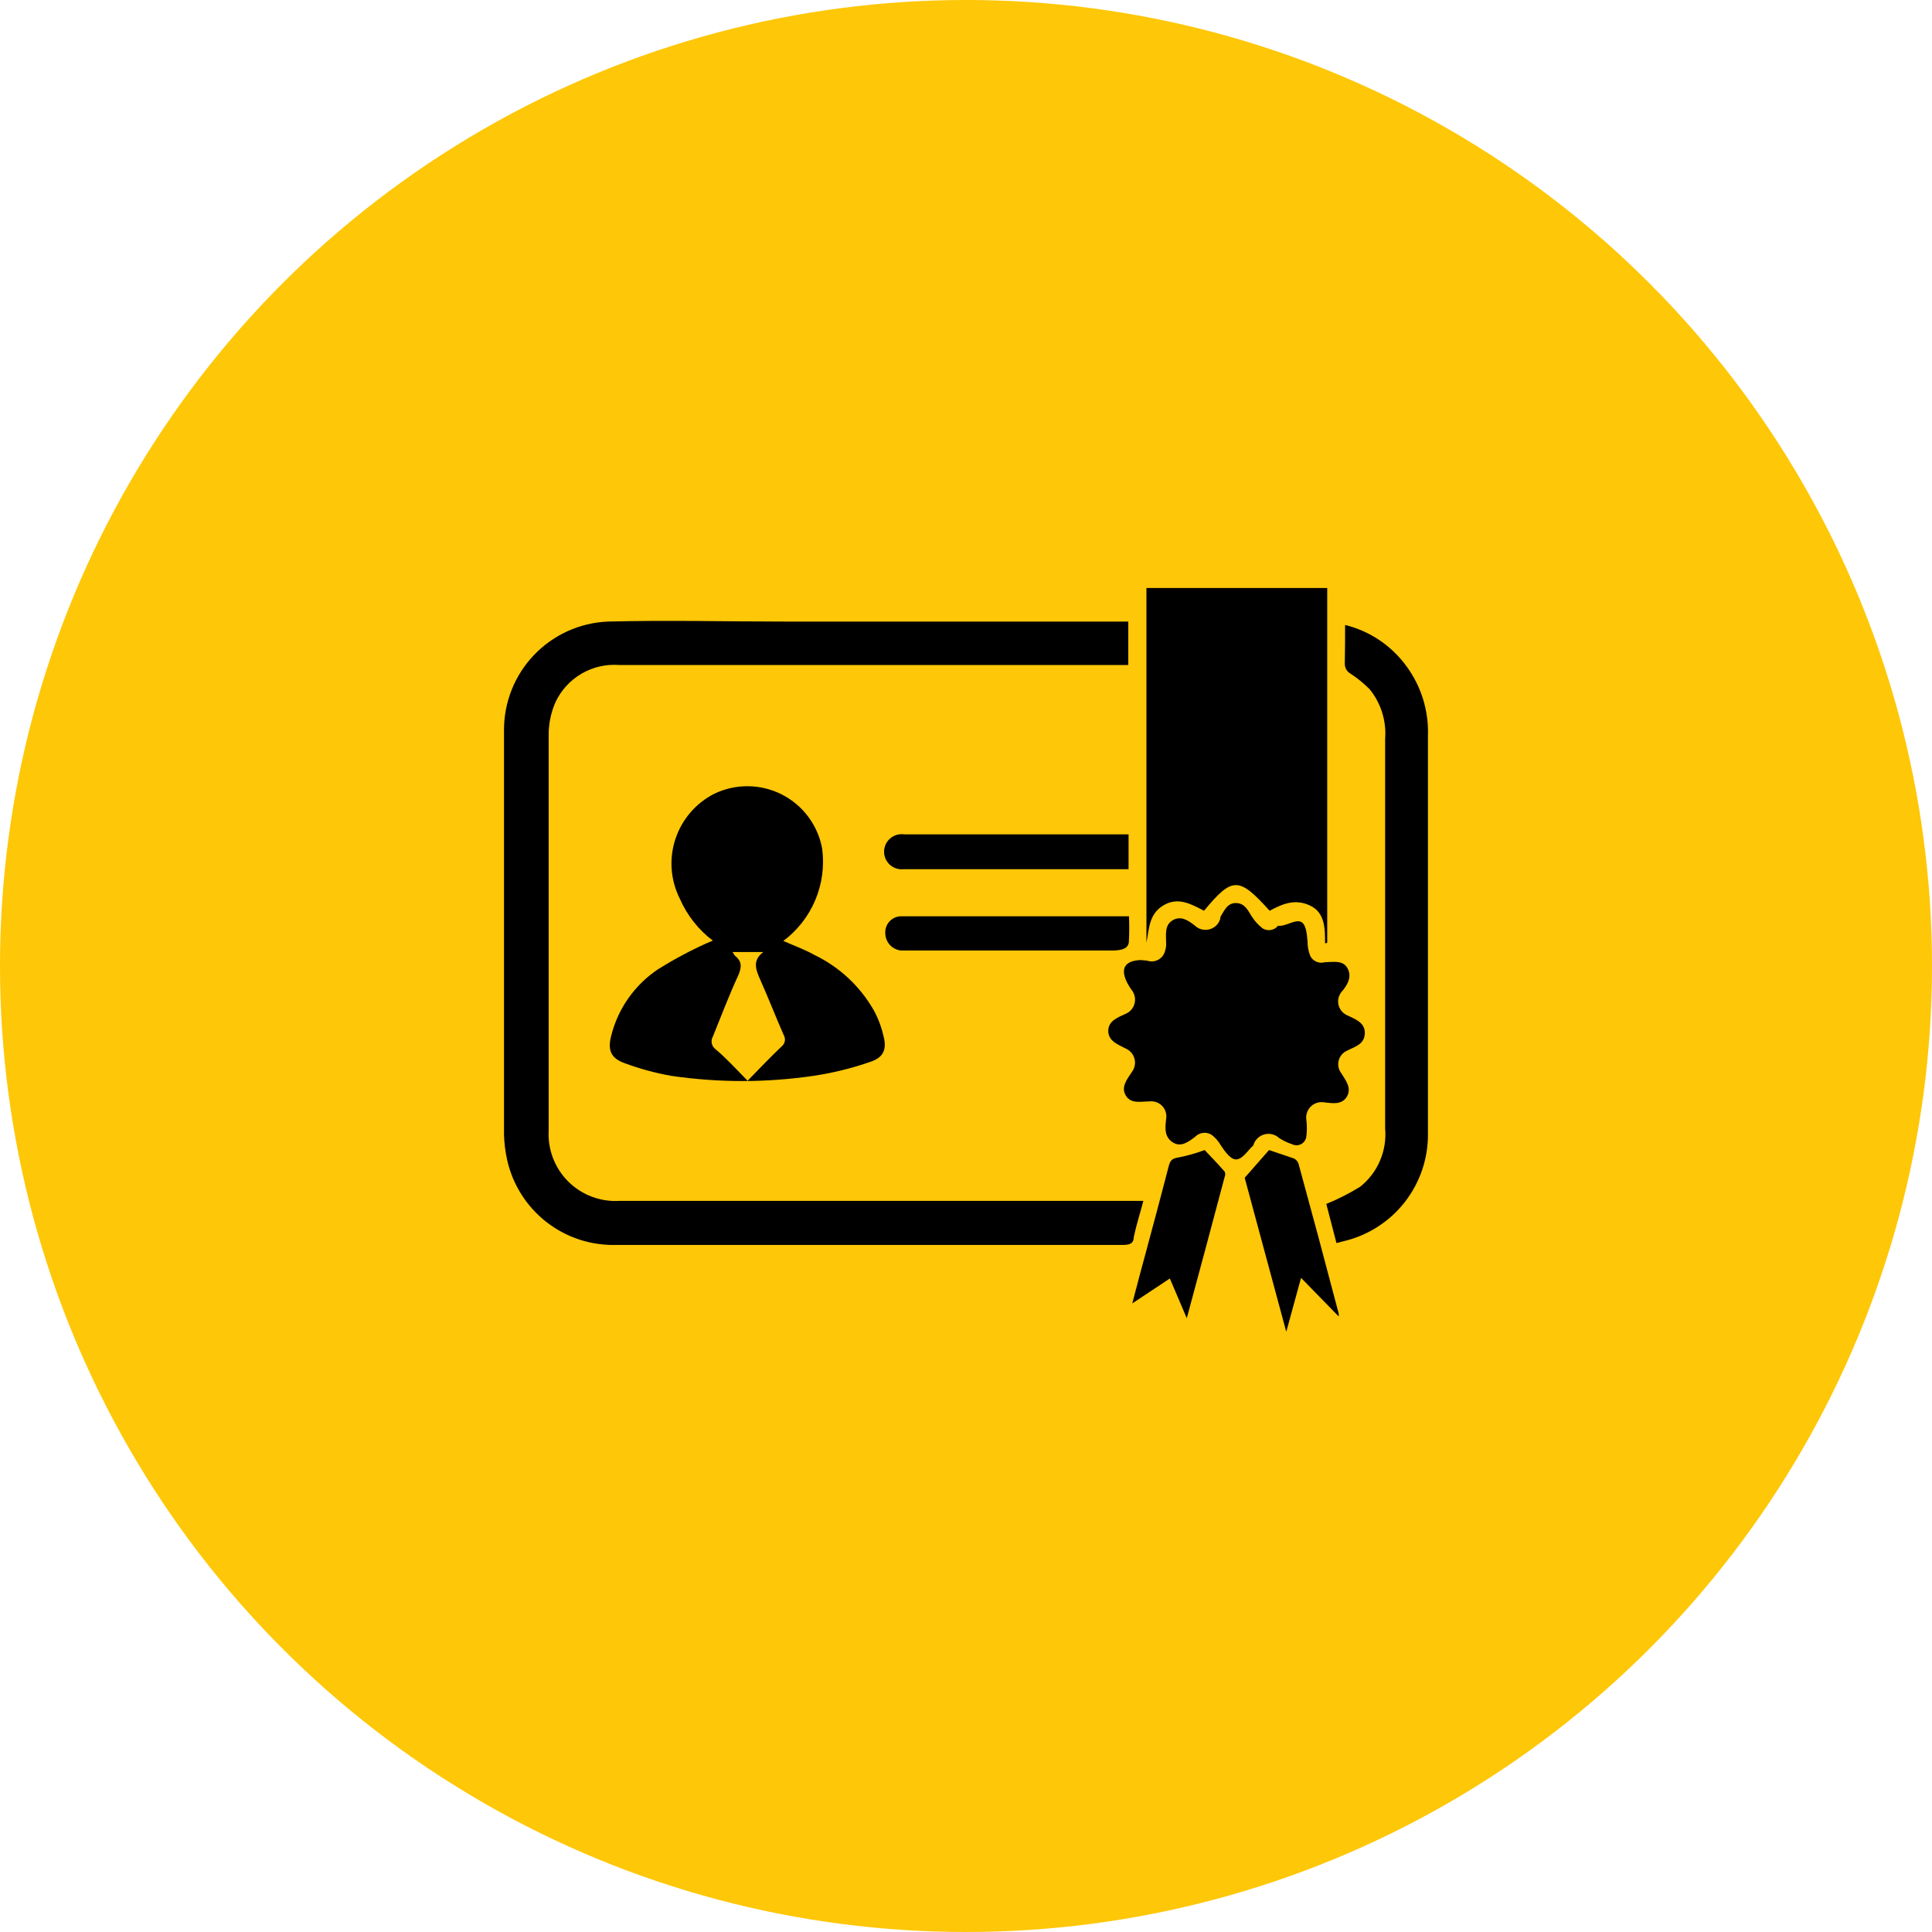 <svg width="69" height="69" viewBox="0 0 69 69" fill="none" xmlns="http://www.w3.org/2000/svg">
<circle cx="34.5" cy="34.5" r="34.5" fill="#FEC707"/>
<path d="M40.834 42.889C40.714 43.35 40.581 43.757 40.493 44.175C40.493 44.406 40.35 44.461 40.12 44.461H22.037C21.129 44.493 20.239 44.205 19.522 43.649C18.805 43.092 18.305 42.301 18.11 41.415C18.046 41.121 18.009 40.823 18 40.524V26.082C17.996 25.081 18.38 24.117 19.071 23.394C19.762 22.67 20.707 22.241 21.707 22.199C23.83 22.144 25.942 22.199 28.064 22.199H40.295V23.75H22.114C21.644 23.714 21.175 23.823 20.768 24.06C20.361 24.298 20.037 24.654 19.837 25.081C19.675 25.452 19.592 25.853 19.595 26.258C19.595 30.965 19.595 35.673 19.595 40.381C19.577 40.717 19.631 41.052 19.752 41.366C19.873 41.68 20.059 41.964 20.298 42.201C20.537 42.438 20.823 42.622 21.138 42.74C21.453 42.858 21.789 42.909 22.125 42.889H40.824H40.834Z" fill="black"/>
<path d="M47.324 33.693C47.324 33.165 47.324 32.593 46.785 32.34C46.246 32.087 45.795 32.285 45.344 32.527C44.244 31.306 44.013 31.306 43.001 32.527C42.55 32.296 42.088 32.021 41.56 32.329C41.032 32.637 41.043 33.165 40.944 33.671V21H47.401V33.671L47.324 33.693Z" fill="black"/>
<path d="M25.457 33.594C24.944 33.204 24.538 32.689 24.28 32.098C23.947 31.437 23.89 30.671 24.121 29.968C24.352 29.265 24.852 28.682 25.512 28.348C25.889 28.166 26.302 28.075 26.72 28.079C27.138 28.084 27.549 28.185 27.922 28.374C28.294 28.564 28.618 28.836 28.868 29.171C29.117 29.506 29.287 29.894 29.362 30.305C29.446 30.929 29.362 31.564 29.118 32.144C28.875 32.724 28.48 33.228 27.976 33.605C28.35 33.77 28.746 33.913 29.076 34.1C29.967 34.526 30.707 35.213 31.199 36.069C31.36 36.359 31.478 36.67 31.551 36.993C31.683 37.477 31.551 37.763 31.1 37.917C30.436 38.15 29.751 38.319 29.054 38.423C27.369 38.67 25.657 38.67 23.973 38.423C23.407 38.322 22.851 38.171 22.312 37.972C21.817 37.796 21.696 37.51 21.828 36.993C22.071 36.021 22.667 35.174 23.5 34.617C24.061 34.267 24.645 33.954 25.248 33.682L25.457 33.594ZM26.7 38.599C27.129 38.159 27.503 37.763 27.91 37.378C27.972 37.33 28.014 37.261 28.029 37.184C28.043 37.106 28.028 37.027 27.987 36.96C27.701 36.311 27.448 35.651 27.162 35.013C26.997 34.639 26.854 34.309 27.261 34.001H26.161C26.188 34.047 26.218 34.091 26.249 34.133C26.502 34.331 26.491 34.54 26.37 34.826C26.04 35.541 25.765 36.267 25.457 37.026C25.418 37.095 25.404 37.176 25.419 37.254C25.433 37.333 25.474 37.404 25.534 37.455C25.897 37.752 26.271 38.159 26.7 38.599Z" fill="black"/>
<path d="M40.966 34.309C41.08 34.349 41.203 34.346 41.314 34.302C41.426 34.257 41.517 34.174 41.571 34.067C41.61 33.976 41.636 33.88 41.648 33.781C41.648 33.781 41.648 33.781 41.648 33.693C41.648 33.385 41.582 33.044 41.879 32.868C42.176 32.692 42.429 32.868 42.671 33.055C42.74 33.122 42.825 33.169 42.918 33.193C43.011 33.216 43.108 33.215 43.2 33.189C43.292 33.164 43.376 33.115 43.444 33.047C43.511 32.979 43.559 32.895 43.584 32.802V32.747C43.727 32.527 43.826 32.241 44.156 32.252C44.486 32.263 44.585 32.56 44.739 32.78C44.836 32.923 44.955 33.049 45.091 33.154C45.178 33.21 45.282 33.231 45.383 33.215C45.484 33.199 45.576 33.146 45.641 33.066C45.659 33.062 45.678 33.062 45.696 33.066C45.938 33.066 46.224 32.857 46.433 32.912C46.642 32.967 46.675 33.341 46.697 33.616C46.696 33.797 46.729 33.976 46.796 34.144C46.843 34.235 46.92 34.307 47.015 34.347C47.109 34.388 47.215 34.394 47.313 34.364C47.61 34.364 47.962 34.276 48.127 34.584C48.292 34.892 48.127 35.178 47.907 35.431C47.856 35.495 47.821 35.57 47.803 35.65C47.785 35.73 47.786 35.812 47.805 35.892C47.824 35.971 47.861 36.045 47.913 36.108C47.965 36.172 48.031 36.222 48.105 36.256C48.391 36.399 48.754 36.509 48.743 36.905C48.732 37.301 48.391 37.378 48.116 37.521C48.041 37.553 47.974 37.601 47.921 37.663C47.868 37.724 47.83 37.797 47.81 37.876C47.789 37.955 47.788 38.037 47.805 38.117C47.821 38.196 47.856 38.271 47.907 38.335C48.061 38.588 48.281 38.852 48.105 39.16C47.929 39.468 47.588 39.402 47.291 39.369C47.207 39.355 47.121 39.36 47.039 39.385C46.958 39.41 46.883 39.453 46.821 39.512C46.759 39.571 46.712 39.643 46.683 39.723C46.653 39.803 46.643 39.889 46.653 39.974C46.681 40.182 46.681 40.393 46.653 40.601C46.645 40.656 46.624 40.708 46.592 40.754C46.559 40.799 46.517 40.836 46.468 40.862C46.418 40.888 46.363 40.901 46.308 40.902C46.252 40.902 46.197 40.89 46.147 40.865C45.984 40.812 45.829 40.738 45.685 40.645C45.614 40.579 45.528 40.532 45.434 40.51C45.34 40.487 45.242 40.489 45.149 40.516C45.056 40.542 44.971 40.592 44.903 40.661C44.835 40.73 44.786 40.815 44.761 40.909C44.574 41.074 44.409 41.36 44.189 41.404C43.969 41.448 43.749 41.129 43.595 40.898C43.512 40.751 43.4 40.624 43.265 40.524C43.174 40.469 43.066 40.447 42.96 40.461C42.855 40.475 42.757 40.524 42.682 40.601C42.451 40.777 42.165 40.997 41.868 40.788C41.571 40.579 41.615 40.26 41.648 39.963C41.663 39.88 41.657 39.795 41.633 39.715C41.609 39.635 41.566 39.561 41.508 39.5C41.451 39.44 41.38 39.393 41.301 39.364C41.222 39.336 41.138 39.326 41.054 39.336C40.746 39.336 40.394 39.435 40.208 39.127C40.02 38.819 40.263 38.533 40.427 38.28C40.477 38.213 40.511 38.135 40.526 38.053C40.542 37.971 40.538 37.886 40.516 37.806C40.494 37.725 40.453 37.65 40.398 37.588C40.343 37.525 40.274 37.476 40.197 37.444C39.922 37.301 39.581 37.18 39.581 36.817C39.581 36.454 39.932 36.333 40.218 36.201C40.291 36.167 40.356 36.118 40.408 36.056C40.46 35.995 40.498 35.923 40.518 35.845C40.539 35.768 40.543 35.687 40.529 35.607C40.516 35.528 40.484 35.453 40.438 35.387C40.373 35.3 40.315 35.208 40.263 35.112C39.998 34.595 40.163 34.309 40.746 34.287L40.966 34.309Z" fill="black"/>
<path d="M48.039 22.32C48.925 22.538 49.705 23.064 50.239 23.805C50.76 24.518 51.028 25.386 50.998 26.269C50.998 31.009 50.998 35.75 50.998 40.48C51.009 41.369 50.716 42.235 50.168 42.935C49.62 43.635 48.849 44.127 47.984 44.329L47.731 44.395L47.368 42.998C47.787 42.827 48.192 42.621 48.578 42.383C48.887 42.137 49.13 41.818 49.285 41.455C49.441 41.093 49.504 40.697 49.469 40.304C49.469 38.566 49.469 36.817 49.469 35.079V26.39C49.519 25.751 49.322 25.117 48.919 24.619C48.715 24.412 48.491 24.228 48.248 24.069C48.18 24.034 48.123 23.98 48.084 23.914C48.045 23.847 48.026 23.772 48.028 23.695C48.039 23.2 48.039 22.793 48.039 22.32Z" fill="black"/>
<path d="M40.306 29.799V31.042H39.965H32.266C32.177 31.052 32.088 31.042 32.003 31.014C31.918 30.985 31.841 30.939 31.775 30.879C31.71 30.818 31.658 30.744 31.623 30.662C31.589 30.58 31.572 30.491 31.575 30.402C31.577 30.313 31.598 30.225 31.637 30.145C31.676 30.065 31.732 29.994 31.8 29.937C31.869 29.88 31.949 29.838 32.035 29.814C32.121 29.791 32.211 29.785 32.299 29.799H40.163H40.306Z" fill="black"/>
<path d="M45.322 41.074L46.202 41.371C46.244 41.389 46.281 41.416 46.312 41.45C46.342 41.485 46.365 41.525 46.378 41.569C46.862 43.336 47.339 45.114 47.808 46.903C47.818 46.939 47.818 46.977 47.808 47.013L46.466 45.638L45.938 47.563L44.453 42.063L45.322 41.074Z" fill="black"/>
<path d="M40.318 32.681C40.334 32.989 40.334 33.297 40.318 33.605C40.318 33.902 40.02 33.935 39.789 33.946H32.167C32.016 33.927 31.878 33.855 31.776 33.741C31.675 33.628 31.619 33.482 31.617 33.33C31.613 33.255 31.623 33.18 31.648 33.109C31.672 33.038 31.711 32.972 31.761 32.916C31.811 32.859 31.872 32.814 31.939 32.781C32.007 32.748 32.081 32.729 32.156 32.725C32.827 32.725 33.509 32.725 34.191 32.725H40.318V32.681Z" fill="black"/>
<path d="M43.023 41.074C43.265 41.327 43.507 41.58 43.738 41.844C43.751 41.873 43.758 41.905 43.758 41.937C43.758 41.969 43.751 42.001 43.738 42.031C43.298 43.691 42.858 45.33 42.385 47.079L41.78 45.66L40.438 46.551C40.614 45.88 40.769 45.286 40.933 44.692C41.208 43.669 41.483 42.647 41.747 41.624C41.802 41.426 41.879 41.371 42.088 41.338C42.407 41.275 42.719 41.187 43.023 41.074Z" fill="black"/>
</svg>

